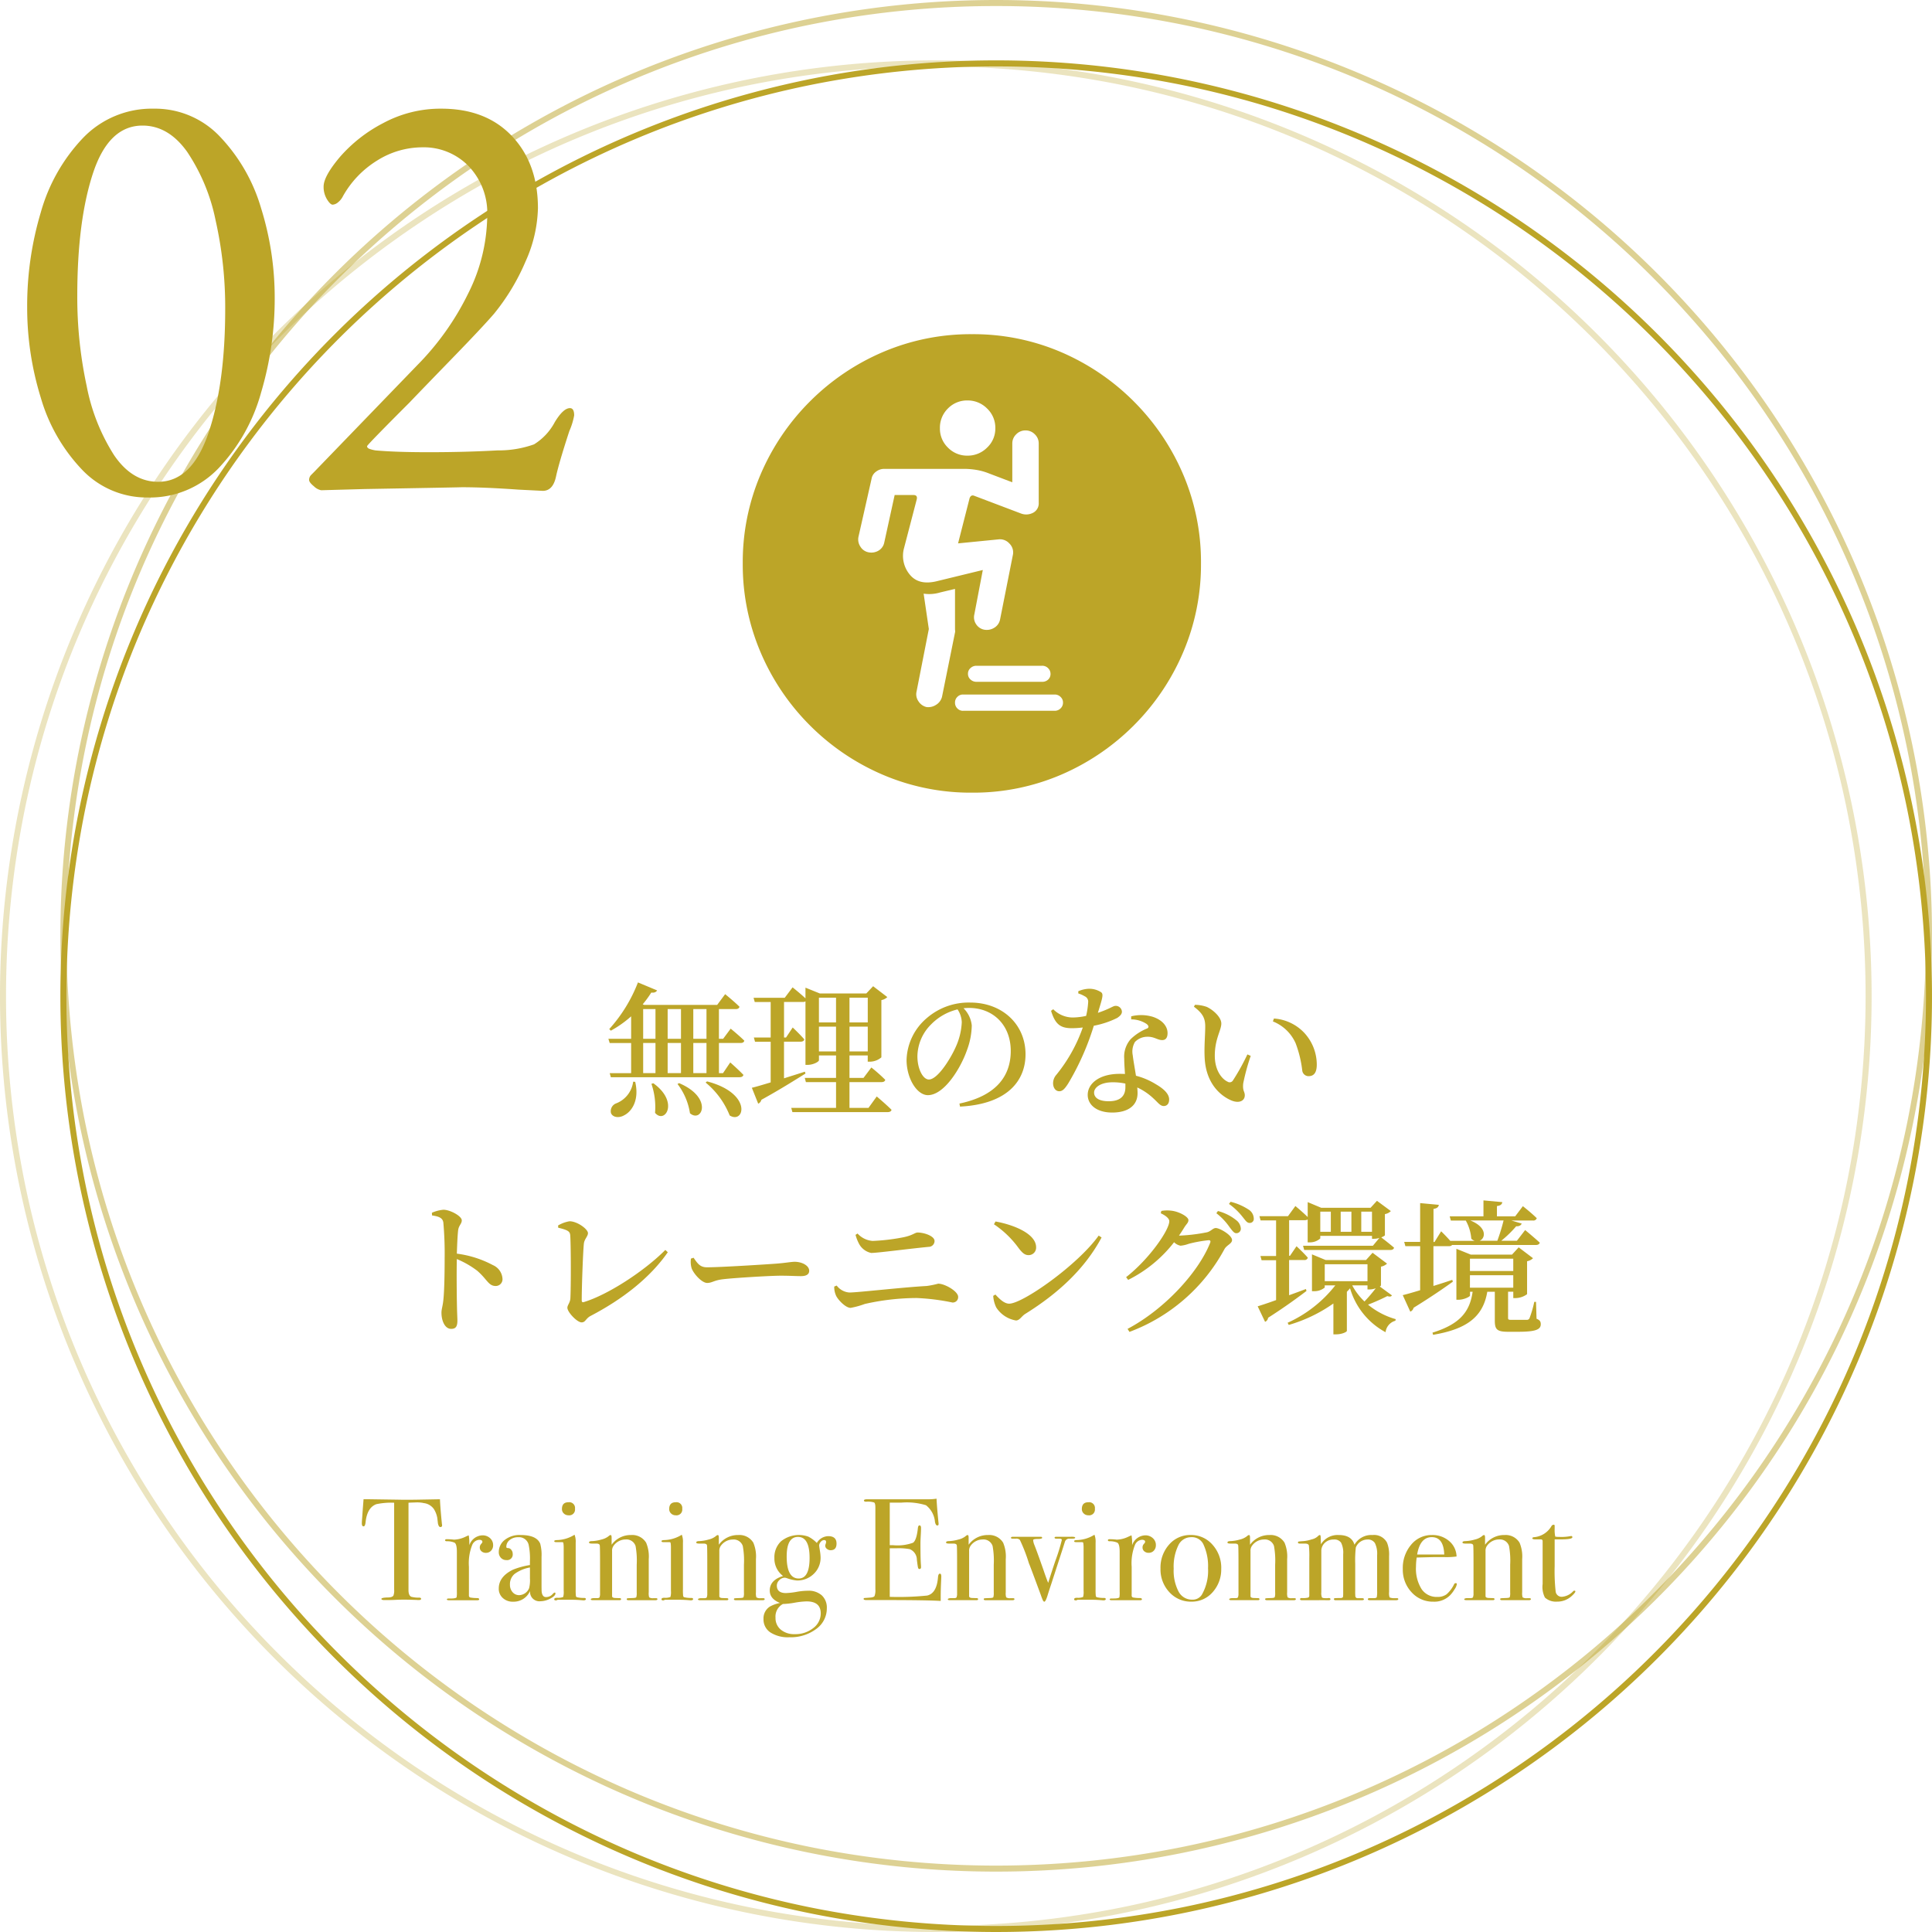 <svg xmlns="http://www.w3.org/2000/svg" width="320" height="320" viewBox="0 0 320 320">
  <g id="reason-02-environment" transform="translate(-200 -2209)">
    <path id="長方形_311" data-name="長方形 311" d="M155,1a155.143,155.143,0,0,0-31.037,3.129A153.15,153.15,0,0,0,68.9,27.3,154.453,154.453,0,0,0,13.1,95.057a153.22,153.22,0,0,0-8.973,28.906,155.512,155.512,0,0,0,0,62.075A153.151,153.151,0,0,0,27.3,241.1a154.453,154.453,0,0,0,67.756,55.8,153.22,153.22,0,0,0,28.906,8.973,155.512,155.512,0,0,0,62.075,0A153.151,153.151,0,0,0,241.1,282.7a154.453,154.453,0,0,0,55.8-67.756,153.22,153.22,0,0,0,8.973-28.906,155.512,155.512,0,0,0,0-62.075A153.15,153.15,0,0,0,282.7,68.9a154.453,154.453,0,0,0-67.756-55.8,153.22,153.22,0,0,0-28.906-8.973A155.143,155.143,0,0,0,155,1m0-1A155,155,0,1,1,0,155,155,155,0,0,1,155,0Z" transform="translate(210 2219)" fill="#bca528"/>
    <path id="長方形_344" data-name="長方形 344" d="M155,1a155.143,155.143,0,0,0-31.037,3.129A153.15,153.15,0,0,0,68.9,27.3,154.453,154.453,0,0,0,13.1,95.057a153.22,153.22,0,0,0-8.973,28.906,155.512,155.512,0,0,0,0,62.075A153.151,153.151,0,0,0,27.3,241.1a154.453,154.453,0,0,0,67.756,55.8,153.22,153.22,0,0,0,28.906,8.973,155.512,155.512,0,0,0,62.075,0A153.151,153.151,0,0,0,241.1,282.7a154.453,154.453,0,0,0,55.8-67.756,153.22,153.22,0,0,0,8.973-28.906,155.512,155.512,0,0,0,0-62.075A153.15,153.15,0,0,0,282.7,68.9a154.453,154.453,0,0,0-67.756-55.8,153.22,153.22,0,0,0-28.906-8.973A155.143,155.143,0,0,0,155,1m0-1A155,155,0,1,1,0,155,155,155,0,0,1,155,0Z" transform="translate(210 2209)" fill="#bca528" opacity="0.5"/>
    <path id="長方形_345" data-name="長方形 345" d="M155,1a155.143,155.143,0,0,0-31.037,3.129A153.15,153.15,0,0,0,68.9,27.3,154.453,154.453,0,0,0,13.1,95.057a153.22,153.22,0,0,0-8.973,28.906,155.512,155.512,0,0,0,0,62.075A153.151,153.151,0,0,0,27.3,241.1a154.453,154.453,0,0,0,67.756,55.8,153.22,153.22,0,0,0,28.906,8.973,155.512,155.512,0,0,0,62.075,0A153.151,153.151,0,0,0,241.1,282.7a154.453,154.453,0,0,0,55.8-67.756,153.22,153.22,0,0,0,8.973-28.906,155.512,155.512,0,0,0,0-62.075A153.15,153.15,0,0,0,282.7,68.9a154.453,154.453,0,0,0-67.756-55.8,153.22,153.22,0,0,0-28.906-8.973A155.143,155.143,0,0,0,155,1m0-1A155,155,0,1,1,0,155,155,155,0,0,1,155,0Z" transform="translate(200 2219)" fill="#bca528" opacity="0.3"/>
    <path id="パス_1861" data-name="パス 1861" d="M72.872,24.16a4.464,4.464,0,0,1-2.832,3.6,1.374,1.374,0,0,0-.84,1.608c.288.72,1.32.84,2.136.384,1.3-.624,2.592-2.52,1.872-5.568Zm3.024.36a11.766,11.766,0,0,1,.6,4.8c1.632,1.944,4.056-1.8-.288-4.9Zm4.32.024a10.544,10.544,0,0,1,2.064,4.848c1.968,1.68,3.912-2.568-1.8-4.992Zm4.656-.24a13.474,13.474,0,0,1,3.984,5.448c2.424,1.512,3.864-3.648-3.744-5.64Zm.144-1.56H82.832V17.752h2.184ZM74.528,17.752h2.04v4.992h-2.04Zm0-5.616h2.04v4.92h-2.04Zm6.264,5.616v4.992H78.584V17.752Zm0-5.616v4.92H78.584v-4.92Zm4.224,0v4.92H82.832v-4.92Zm5.64,5.616c.336,0,.576-.12.624-.384-.84-.84-2.256-1.992-2.256-1.992l-1.248,1.68h-.7v-4.92h2.784c.336,0,.552-.12.624-.384-.864-.864-2.376-2.088-2.376-2.088l-1.32,1.776H74.672l-.216-.1A16.827,16.827,0,0,0,75.872,9.4c.552.072.84-.12.96-.36L73.664,7.72a24.847,24.847,0,0,1-4.752,7.728l.264.264a17.918,17.918,0,0,0,3.36-2.376v3.72H68.768l.216.7h3.552v4.992H68.984l.192.672H90.488c.336,0,.576-.12.648-.384-.792-.84-2.184-2.064-2.184-2.064l-1.2,1.776H87.08V17.752Zm12.984,1.392v-4.1h2.832v4.1Zm2.832-8.9v4.1H103.64v-4.1Zm5.256,0v4.1H108.7v-4.1Zm-3.024,8.9v-4.1h3.024v4.1Zm3.144,9.36H108.7V24.232h5.3c.336,0,.576-.12.624-.384a27.341,27.341,0,0,0-2.3-2.04l-1.3,1.728H108.7v-3.72h3.024v1.032h.36a2.952,2.952,0,0,0,1.9-.72v-9.48a1.883,1.883,0,0,0,.984-.5l-2.352-1.8-1.128,1.2h-7.7l-2.376-.96V10.36c-.864-.816-2.136-1.824-2.136-1.824l-1.3,1.728h-5.16l.192.7h2.64v5.88H92.864l.192.7h2.592V24.28c-1.368.408-2.472.744-3.12.888l1.056,2.64a.972.972,0,0,0,.528-.648c3.264-1.8,5.664-3.336,7.3-4.344l-.1-.312c-1.176.384-2.352.744-3.456,1.1V17.536h2.736c.336,0,.576-.12.624-.384-.672-.792-1.92-1.968-1.92-1.968l-1.1,1.656h-.336V10.96h3.12a.822.822,0,0,0,.432-.1V21.376h.36c.936,0,1.872-.528,1.872-.768v-.792h2.832v3.72h-5.184l.192.7h4.992V28.5H99.056l.192.7h15.768c.336,0,.6-.12.648-.384-.912-.912-2.448-2.208-2.448-2.208ZM127.3,14.32a11,11,0,0,1-.984,4.056c-.84,1.92-3,5.424-4.464,5.424-.984,0-1.9-1.752-1.9-3.84a7.584,7.584,0,0,1,2.28-5.3,9.073,9.073,0,0,1,4.368-2.472A4.04,4.04,0,0,1,127.3,14.32Zm-.288,13.968c7.944-.408,10.848-4.368,10.848-8.664,0-4.992-3.888-8.568-9.144-8.568a10.59,10.59,0,0,0-7.176,2.544,9.421,9.421,0,0,0-3.384,6.96c0,3.072,1.728,5.832,3.528,5.832,2.712,0,5.448-4.488,6.48-7.464a12.228,12.228,0,0,0,.792-4.08,4.713,4.713,0,0,0-1.368-2.856c.312-.024.624-.048.912-.048,3.936,0,6.912,2.784,6.912,7.128,0,4.248-2.52,7.464-8.5,8.712ZM146.6,9.544a5,5,0,0,1,1.08.48.965.965,0,0,1,.552,1.008,13.292,13.292,0,0,1-.336,2.232,10.85,10.85,0,0,1-2.16.264,4.553,4.553,0,0,1-3.288-1.368l-.36.264c.7,2.256,1.56,2.88,3.48,2.88a15.764,15.764,0,0,0,1.776-.12,25.9,25.9,0,0,1-4.392,7.848,2.116,2.116,0,0,0-.528,1.392c0,.672.36,1.32,1.032,1.32.576,0,.96-.5,1.464-1.272a43.367,43.367,0,0,0,4.248-9.576,14.854,14.854,0,0,0,3.888-1.3c.336-.24.768-.552.768-1.032a1.021,1.021,0,0,0-1.08-.96c-.384,0-.936.5-2.9,1.152.768-2.5.984-3.12.5-3.432a3.581,3.581,0,0,0-2.016-.552,4.811,4.811,0,0,0-1.728.408Zm7.8,15.528c0,1.392-.768,2.328-2.76,2.328-1.7,0-2.424-.624-2.424-1.44,0-.792,1.008-1.7,3.072-1.7a9.68,9.68,0,0,1,2.112.216Zm.96-11.232a4.654,4.654,0,0,1,2.568.768c.312.264.408.528.12.72a8.407,8.407,0,0,0-2.784,1.8,4.4,4.4,0,0,0-1.056,3.24c0,.768.072,1.656.12,2.52-.288-.024-.576-.024-.888-.024-3.36,0-5.28,1.608-5.28,3.48,0,1.632,1.464,2.928,4.056,2.928,2.616,0,4.2-1.152,4.2-3.216,0-.288-.024-.6-.048-.936a9.983,9.983,0,0,1,2.712,1.848c.744.672,1.08,1.224,1.68,1.224.48,0,.888-.336.888-1.08,0-.888-.816-1.728-2.184-2.52a11.924,11.924,0,0,0-3.312-1.416c-.216-1.344-.456-2.664-.528-3.36a3.126,3.126,0,0,1,.36-2.232,2.841,2.841,0,0,1,1.992-.864c1.2-.048,1.728.552,2.52.552.624,0,.888-.456.888-1.152,0-1.176-.912-2.208-2.472-2.712a6.759,6.759,0,0,0-3.552-.072Zm12.168,6.336c.192,4.176,2.52,6.288,4.44,7.1,1.3.528,2.208.048,2.208-.864,0-.648-.384-.672-.264-1.944a34.719,34.719,0,0,1,1.248-4.584l-.552-.24a37.093,37.093,0,0,1-2.4,4.32.628.628,0,0,1-.888.192c-.888-.408-2.112-1.8-2.112-4.3,0-2.784,1.08-4.2,1.08-5.328,0-1.056-1.368-2.28-2.424-2.76a6.021,6.021,0,0,0-1.944-.336l-.168.312c1.464,1.1,1.872,1.92,1.872,3.264C167.624,16.432,167.432,18.352,167.528,20.176ZM182.6,17.8a18.916,18.916,0,0,1,1.1,4.56,1.057,1.057,0,0,0,1.032.888c.936,0,1.368-.648,1.368-1.92a7.767,7.767,0,0,0-2.112-5.3A7.6,7.6,0,0,0,179,13.7l-.168.48A6.9,6.9,0,0,1,182.6,17.8ZM39.56,46.312c1.1.168,1.752.384,1.872,1.176a58.479,58.479,0,0,1,.216,5.928c0,1.608-.024,5.136-.216,6.912-.1,1.008-.312,1.512-.312,2.088,0,1.368.576,2.688,1.608,2.688.768,0,1.032-.408,1.032-1.392,0-.36-.048-1.128-.072-2.3-.048-2.28-.072-5.76-.024-7.872a15.178,15.178,0,0,1,3.36,1.92C48.7,56.9,48.9,58,50.1,58a1.115,1.115,0,0,0,1.128-1.2,2.623,2.623,0,0,0-1.584-2.256,17.334,17.334,0,0,0-5.976-1.9c.048-1.392.1-2.88.216-3.888.12-.84.6-1.032.6-1.632,0-.7-1.92-1.752-3.048-1.752a6.036,6.036,0,0,0-1.9.5Zm20.9,2.04c1.752.408,1.944.672,1.992,1.3.12,1.8.12,8.5.024,10.32-.024.792-.5,1.176-.5,1.632,0,.72,1.608,2.424,2.352,2.424.672,0,.672-.648,1.512-1.08,5.136-2.688,9.744-6.192,12.768-10.536l-.408-.384c-3.5,3.528-9.576,7.464-13.512,8.64-.24.072-.336-.048-.336-.312,0-2.28.216-8.136.36-9.408.1-.744.672-1.176.672-1.7,0-.672-1.776-1.968-3.048-1.968a5.39,5.39,0,0,0-1.9.7Zm21.984,5.112a3.747,3.747,0,0,0,.12,1.632c.408,1.008,1.728,2.4,2.568,2.4.816,0,1.128-.456,2.712-.624,1.824-.216,7.776-.576,9.456-.576,1.608,0,2.448.072,3.36.072s1.368-.312,1.368-.888c0-.864-1.2-1.488-2.4-1.488-.6,0-1.512.192-3.12.312-1.32.1-9.048.6-11.424.6-1.176,0-1.584-.7-2.208-1.584Zm40.344-2.928c0-.792-1.68-1.392-2.808-1.392-.432,0-.816.48-2.376.792a32.921,32.921,0,0,1-5.064.6,3.726,3.726,0,0,1-2.5-1.224l-.336.216a6.832,6.832,0,0,0,.648,1.608,2.975,2.975,0,0,0,1.944,1.392c1.032,0,6.048-.672,9.5-1.008A.982.982,0,0,0,122.792,50.536Zm-16.32,9.048c.288.648,1.56,2.04,2.424,2.04a13.9,13.9,0,0,0,2.352-.648,39.524,39.524,0,0,1,8.568-.984,35.892,35.892,0,0,1,5.928.744.888.888,0,0,0,.96-.936c0-.912-2.184-2.184-3.312-2.184a14.316,14.316,0,0,1-1.9.384c-3.96.216-11.448,1.08-12.792,1.08a2.861,2.861,0,0,1-2.112-1.152l-.408.168A3.4,3.4,0,0,0,106.472,59.584Zm26.16-11.808a16.066,16.066,0,0,1,4.08,3.936c.624.816,1.032,1.176,1.656,1.176a1.236,1.236,0,0,0,1.248-1.3c0-2.232-3.672-3.72-6.72-4.272Zm2.52,13.152c-.84,0-1.656-.84-2.28-1.512l-.36.216a5.168,5.168,0,0,0,.5,1.92,4.828,4.828,0,0,0,3.264,2.16c.624,0,.912-.7,1.56-1.1,5.424-3.384,9.84-7.44,12.624-12.648l-.48-.312C146.552,54.472,137.408,60.928,135.152,60.928Zm28.128-11.28c.312-.432.6-.888.864-1.32.384-.624.7-.792.7-1.248,0-.552-1.584-1.44-2.9-1.56a5.536,5.536,0,0,0-1.584.048l-.1.384c.816.384,1.416.864,1.416,1.32,0,1.464-3.336,6.288-7.152,9.264l.336.456a22.069,22.069,0,0,0,7.608-6.24,2.074,2.074,0,0,0,1.08.576,5.35,5.35,0,0,0,1.344-.312,21.664,21.664,0,0,1,3.312-.6c.24,0,.36.12.24.432-1.944,4.9-7.56,11.016-13.68,14.256l.312.5A29.654,29.654,0,0,0,170.816,51.88c.384-.672,1.248-.888,1.248-1.488,0-.816-2.04-1.992-2.688-1.992-.48,0-.792.528-1.44.7a28.687,28.687,0,0,1-4.464.552Zm6.192-3.7a10.294,10.294,0,0,1,2.184,2.3c.456.6.744,1.008,1.1,1.008a.731.731,0,0,0,.768-.768,1.882,1.882,0,0,0-.768-1.392,8.074,8.074,0,0,0-3.024-1.512Zm2.088-1.536a10.5,10.5,0,0,1,2.208,2.088c.5.6.744,1.056,1.2,1.056a.658.658,0,0,0,.7-.744,1.808,1.808,0,0,0-.888-1.488,9.618,9.618,0,0,0-2.952-1.272Zm16.872,1.272v3.336H186.68V45.688Zm3.408,0v3.336h-1.776V45.688Zm3.408,0v3.336h-1.776V45.688ZM184.3,58.5c-.936.36-1.872.7-2.784,1.032V53.7h2.5a.545.545,0,0,0,.6-.384c-.672-.792-1.872-1.9-1.872-1.9l-1.08,1.584h-.144V47.1h2.616a.854.854,0,0,0,.456-.12v3.792h.312a2.546,2.546,0,0,0,1.776-.648V49.7h8.568v.48h.36a2.832,2.832,0,0,0,.864-.144l-1.08,1.3H183.824l.192.7h14.256c.336,0,.576-.12.624-.384-.72-.624-1.752-1.416-2.112-1.7.336-.144.6-.288.6-.36v-3.5a1.789,1.789,0,0,0,.984-.5l-2.3-1.7-1.056,1.152h-8.184l-2.232-.936v2.472c-.816-.816-2.04-1.824-2.04-1.824l-1.224,1.68H176.6l.192.7h2.568v5.9h-2.592l.192.7h2.4v6.6c-1.32.48-2.424.84-3.048,1.032l1.224,2.568a.833.833,0,0,0,.5-.672c2.9-1.848,4.992-3.408,6.36-4.44Zm7.68-.6h2.52v.672h.36a3.113,3.113,0,0,0,1.008-.192A27.9,27.9,0,0,1,194,60.568a10.574,10.574,0,0,1-2.016-2.64Zm-4.56-.7V54.4h7.08v2.808Zm9.12.888c.12-.072.192-.144.192-.192v-3.1a2.06,2.06,0,0,0,1.008-.5l-2.4-1.8-1.08,1.2h-6.7l-2.256-.936v6.1h.288a2.7,2.7,0,0,0,1.824-.6V57.9h1.752a21.016,21.016,0,0,1-7.9,6.192l.192.36a24.876,24.876,0,0,0,7.392-3.552v5.112h.384c1.128,0,1.848-.432,1.848-.576V58.96c.192-.192.36-.384.528-.576a12.1,12.1,0,0,0,5.88,7.272,2.23,2.23,0,0,1,1.632-1.9l.048-.264a12.55,12.55,0,0,1-4.584-2.4,34.035,34.035,0,0,0,3.192-1.416c.432.12.624.1.768-.12Zm20.5-10.944a30.336,30.336,0,0,1-1.032,3.36H213.08c.984-.408,1.272-2.232-1.56-3.36Zm-8.5,9.84c-1.056.36-2.112.7-3.12,1.008V51.4h2.616a.6.6,0,0,0,.48-.192h13.872c.336,0,.576-.12.648-.384-.936-.864-2.424-2.088-2.424-2.088l-1.368,1.776h-2.592a18.281,18.281,0,0,0,2.472-2.4c.5.024.816-.168.912-.456l-1.7-.5h3.576a.574.574,0,0,0,.624-.384c-.84-.84-2.3-1.992-2.3-1.992l-1.272,1.68h-3.024v-1.7c.624-.072.84-.312.888-.648l-3.12-.288v2.64h-5.592l.192.7h2.472a7.313,7.313,0,0,1,.912,3,1.564,1.564,0,0,0,.552.36h-4.032c-.672-.768-1.512-1.584-1.512-1.584l-1.1,1.776h-.168V45.232c.648-.1.816-.336.888-.672l-3.1-.288V50.7h-2.64l.192.7h2.448v7.3c-1.248.384-2.28.672-2.88.816l1.248,2.736a.943.943,0,0,0,.552-.648c2.952-1.824,5.112-3.312,6.5-4.32Zm2.928-.768h7.176v2.064h-7.176Zm7.176-2.736v2.04h-7.176v-2.04Zm3.768,7.152h-.288a17.868,17.868,0,0,1-.792,2.712.453.453,0,0,1-.432.264H218.36c-.528,0-.576-.048-.576-.36v-4.3h.864v1.056h.384a3.309,3.309,0,0,0,1.9-.648V53.9a1.858,1.858,0,0,0,.984-.5l-2.376-1.8-1.1,1.2h-6.84l-2.376-.96V60.28h.336c.912,0,1.92-.5,1.92-.7V58.96h.432c-.48,3.432-2.256,5.4-6.648,6.768l.1.36c5.544-.936,8.28-2.952,8.976-7.128h1.248v4.752c0,1.416.288,1.872,2.16,1.872h1.752c2.928,0,3.7-.408,3.7-1.248,0-.408-.12-.672-.7-.912Z" transform="translate(232 2364)" fill="#bca528"/>
    <path id="パス_1860" data-name="パス 1860" d="M41.228,9.616q0,.312-.288.312T40.532,9.3l-.1-.864a4.17,4.17,0,0,0-.552-1.464,2.362,2.362,0,0,0-1.656-1.008,5.185,5.185,0,0,0-1.2-.12Q35.9,5.88,35.66,5.9V20.39q0,.865.456,1.081a4.407,4.407,0,0,0,1.344.144q.288.023.288.2,0,.2-.384.2A2.067,2.067,0,0,1,37.028,22q-1.44-.048-2.04-.048-.792,0-1.488.036t-1.776.036q-.552,0-.552-.192,0-.216,1.032-.24.744,0,.96-.312a2.378,2.378,0,0,0,.12-.986V5.9a11.884,11.884,0,0,0-2.952.24q-1.512.552-1.776,2.952-.072.72-.336.72-.288,0-.288-.5,0-.264.024-.528L28,8.224q.072-1.1.216-2.9H29.3l4.9.072q.864.024,2.688,0l3.984-.072q.048,1.344.312,3.984a.859.859,0,0,0,.024.18A.94.94,0,0,1,41.228,9.616Zm8.448,3.312a1.284,1.284,0,0,1-.336.912,1.129,1.129,0,0,1-.864.36,1.054,1.054,0,0,1-.72-.252.809.809,0,0,1-.288-.636.831.831,0,0,1,.216-.576q.216-.24.216-.336,0-.36-.528-.36a1.367,1.367,0,0,0-1.152.836,8.18,8.18,0,0,0-.552,3.63v4.728a.332.332,0,0,0,.2.358,6.16,6.16,0,0,0,1.236.1q.264.048.264.192,0,.168-.312.168H42.4q-.384,0-.384-.144t.312-.144h.336q.816,0,.96-.193a3.977,3.977,0,0,0,.048-.892V14.041q0-1.327-.4-1.532a3.078,3.078,0,0,0-1.26-.229q-.288,0-.288-.168t.24-.168h.168q.36,0,.72.036a2.581,2.581,0,0,1,.312.036,4.712,4.712,0,0,0,1.968-.5l.312-.144.192-.072a7,7,0,0,1,.1,1.152v.48A2.379,2.379,0,0,1,47.9,11.3a1.8,1.8,0,0,1,1.272.468A1.524,1.524,0,0,1,49.676,12.928ZM60,20.92q0,.408-.848.852a3.521,3.521,0,0,1-1.636.444,1.553,1.553,0,0,1-1.719-1.7,2.976,2.976,0,0,1-2.817,1.776,2.414,2.414,0,0,1-1.7-.612,2.035,2.035,0,0,1-.669-1.572q0-1.968,2.354-3.12a13,13,0,0,1,2.806-.768v-.6a11.208,11.208,0,0,0-.216-2.784,1.637,1.637,0,0,0-1.728-1.224,2.161,2.161,0,0,0-1.4.456,1.42,1.42,0,0,0-.564,1.152q0,.192.293.192a.676.676,0,0,1,.528.288,1,1,0,0,1,.235.648A.929.929,0,0,1,51.871,15.4a1.2,1.2,0,0,1-.9-.372,1.315,1.315,0,0,1-.356-.948,2.553,2.553,0,0,1,.888-1.944,3.937,3.937,0,0,1,2.736-.888q2.64,0,3.24,1.44a7.11,7.11,0,0,1,.216,2.184V19.36q0,1.1.024,1.3.12.864.7.864a1.419,1.419,0,0,0,1.1-.48q.24-.264.36-.264T60,20.92Zm-4.224-2.544V16.624a6.063,6.063,0,0,0-2.543,1.068,2.207,2.207,0,0,0-.769,1.764,1.825,1.825,0,0,0,.438,1.26,1.41,1.41,0,0,0,1.1.492,1.838,1.838,0,0,0,1.632-1.152A5.315,5.315,0,0,0,55.772,18.376ZM63.236,6.9a.955.955,0,0,1-1.08,1.08,1.066,1.066,0,0,1-.768-.3.977.977,0,0,1-.312-.732q0-1.128,1.08-1.128A.955.955,0,0,1,63.236,6.9Zm1.8,14.952q0,.216-.408.216.024,0-.576-.048-.72-.048-1.2-.048h-2.5a.447.447,0,0,1-.288.1q-.264,0-.264-.178,0-.254.48-.254a2.234,2.234,0,0,0,1-.132,2.875,2.875,0,0,0,.084-1V13.24a4.168,4.168,0,0,0-.06-.708q-.036-.108-.3-.108h-.936q-.264,0-.264-.168,0-.147.4-.168a5.732,5.732,0,0,0,2.723-.748l.237-.14a3.138,3.138,0,0,1,.189,1.317v7.71a9.09,9.09,0,0,0,.036,1.125.289.289,0,0,0,.252.216,4.389,4.389,0,0,0,1.056.1Q65.036,21.664,65.036,21.856Zm11.856.013q0,.179-.36.179H72.116q-.312,0-.312-.168a.138.138,0,0,1,.132-.144q.132-.024.924-.048.456-.024.528-.132a2.181,2.181,0,0,0,.072-.778v-4.6a13.481,13.481,0,0,0-.192-3.113,1.586,1.586,0,0,0-1.632-1.077,2.464,2.464,0,0,0-2.016,1.053,1.381,1.381,0,0,0-.24.862v7.47q0,.287.512.311l.732.024q.244,0,.244.168t-.288.168H66.212q-.36,0-.36-.147t.432-.189h.6q.36,0,.432-.168l.072-.359V15.967q0-2.729-.048-3.016t-.6-.287h-.7q-.48,0-.48-.179,0-.229.5-.229a6.5,6.5,0,0,0,1.56-.264A2.977,2.977,0,0,0,68.8,11.44a.612.612,0,0,1,.336-.192q.168,0,.168.456v1.152a3.892,3.892,0,0,1,3.216-1.608,2.692,2.692,0,0,1,2.5,1.272,5.894,5.894,0,0,1,.432,2.736v5.472a2.282,2.282,0,0,0,.072.84,1.084,1.084,0,0,0,.7.144h.432Q76.892,21.712,76.892,21.869ZM81,6.9a.955.955,0,0,1-1.08,1.08,1.066,1.066,0,0,1-.768-.3.977.977,0,0,1-.312-.732q0-1.128,1.08-1.128A.955.955,0,0,1,81,6.9Zm1.8,14.952q0,.216-.408.216.024,0-.576-.048-.72-.048-1.2-.048h-2.5a.447.447,0,0,1-.288.1q-.264,0-.264-.178,0-.254.48-.254a2.234,2.234,0,0,0,1-.132,2.875,2.875,0,0,0,.084-1V13.24a4.168,4.168,0,0,0-.06-.708q-.036-.108-.3-.108h-.936q-.264,0-.264-.168,0-.147.4-.168a5.732,5.732,0,0,0,2.723-.748l.237-.14a3.137,3.137,0,0,1,.189,1.317v7.71a9.09,9.09,0,0,0,.036,1.125.289.289,0,0,0,.252.216,4.389,4.389,0,0,0,1.056.1Q82.8,21.664,82.8,21.856Zm11.856.013q0,.179-.36.179H89.876q-.312,0-.312-.168a.138.138,0,0,1,.132-.144q.132-.024.924-.048.456-.024.528-.132a2.181,2.181,0,0,0,.072-.778v-4.6a13.481,13.481,0,0,0-.192-3.113A1.586,1.586,0,0,0,89.4,11.992a2.464,2.464,0,0,0-2.016,1.053,1.381,1.381,0,0,0-.24.862v7.47q0,.287.512.311l.732.024q.244,0,.244.168t-.288.168H83.972q-.36,0-.36-.147t.432-.189h.6q.36,0,.432-.168l.072-.359V15.967q0-2.729-.048-3.016t-.6-.287h-.7q-.48,0-.48-.179,0-.229.5-.229a6.5,6.5,0,0,0,1.56-.264,2.977,2.977,0,0,0,1.176-.552.612.612,0,0,1,.336-.192q.168,0,.168.456v1.152a3.892,3.892,0,0,1,3.216-1.608,2.692,2.692,0,0,1,2.5,1.272,5.894,5.894,0,0,1,.432,2.736v5.472a2.282,2.282,0,0,0,.072.84,1.084,1.084,0,0,0,.7.144h.432Q94.652,21.712,94.652,21.869Zm11.9-9.2q0,1.1-.984,1.1a.938.938,0,0,1-.612-.228.662.662,0,0,1-.276-.516,1.027,1.027,0,0,1,.072-.3,1.042,1.042,0,0,0,.072-.324q0-.312-.336-.312a.746.746,0,0,0-.552.3.925.925,0,0,0-.264.612q0,.072.12.816a7.718,7.718,0,0,1,.12,1.128,3.675,3.675,0,0,1-1.128,2.736,3.855,3.855,0,0,1-2.808,1.1,6.518,6.518,0,0,1-1.584-.36,1.85,1.85,0,0,0-.408-.1,1.262,1.262,0,0,0-.912.408,1.238,1.238,0,0,0-.408.888q0,1.248,1.512,1.248a12.481,12.481,0,0,0,1.848-.216,10.767,10.767,0,0,1,1.8-.168,3.241,3.241,0,0,1,2.292.768,2.769,2.769,0,0,1,.828,2.136,4.179,4.179,0,0,1-1.764,3.432,7.049,7.049,0,0,1-4.452,1.368,5.354,5.354,0,0,1-3.132-.8,2.569,2.569,0,0,1-1.14-2.22A2.311,2.311,0,0,1,95.516,23.1a5.624,5.624,0,0,1,1.68-.6q-1.7-.672-1.7-2.064,0-1.728,2.208-2.4a3.6,3.6,0,0,1-1.44-2.976,3.636,3.636,0,0,1,1.1-2.772,4.686,4.686,0,0,1,4.5-.78,5.146,5.146,0,0,1,1.428,1.056,2.247,2.247,0,0,1,1.9-1.128Q106.556,11.44,106.556,12.664Zm-4.464,2.376q0-3.48-1.92-3.48-1.872,0-1.872,3.24,0,3.648,1.992,3.648Q102.092,18.448,102.092,15.04Zm1.848,9.192q0-1.992-2.345-1.992a13.177,13.177,0,0,0-1.974.216,13.143,13.143,0,0,1-1.95.216,2.358,2.358,0,0,0-1.22,2.28,2.458,2.458,0,0,0,.873,1.968,3.438,3.438,0,0,0,2.309.744,4.744,4.744,0,0,0,3.062-1A3.017,3.017,0,0,0,103.94,24.232Zm19.968-6.1q0,.1-.048,1.176t-.048,2.064v.792q-2.352-.144-9.312-.144h-3q-.456,0-.456-.193,0-.129.144-.15.072,0,.912-.065.624-.048.756-.265a2.821,2.821,0,0,0,.132-1.131V6.691q0-.7-.2-.831a3.484,3.484,0,0,0-1.308-.132q-.384,0-.384-.2t.528-.2H121.8a8.383,8.383,0,0,0,1.32-.1q.048,1.032.216,2.856l.1,1.032a1.646,1.646,0,0,1,.024.312q0,.24-.216.24-.264,0-.384-.6a3.916,3.916,0,0,0-1.488-2.754,10.8,10.8,0,0,0-4.032-.435h-1.968v7.056h.576a7.524,7.524,0,0,0,3.276-.408q.588-.408.8-2.376.048-.5.264-.5.264,0,.264.432t-.048,1.272q-.048.84-.048,1.272,0,2.568.077,3.528.019.24.019.408,0,.312-.263.312-.167,0-.227-.2t-.2-1.332a1.908,1.908,0,0,0-1.171-1.752,9.915,9.915,0,0,0-2.245-.144h-1.075v8.04a46.305,46.305,0,0,0,6.192-.213q1.584-.355,1.8-3.034.048-.592.312-.592Q123.908,17.632,123.908,18.136Zm12.12,3.733q0,.179-.36.179h-4.416q-.312,0-.312-.168a.138.138,0,0,1,.132-.144q.132-.024.924-.048.456-.024.528-.132a2.181,2.181,0,0,0,.072-.778v-4.6a13.48,13.48,0,0,0-.192-3.113,1.586,1.586,0,0,0-1.632-1.077,2.464,2.464,0,0,0-2.016,1.053,1.381,1.381,0,0,0-.24.862v7.47q0,.287.512.311l.732.024q.244,0,.244.168t-.288.168h-4.368q-.36,0-.36-.147t.432-.189h.6q.36,0,.432-.168l.072-.359V15.967q0-2.729-.048-3.016t-.6-.287h-.7q-.48,0-.48-.179,0-.229.5-.229a6.5,6.5,0,0,0,1.56-.264,2.977,2.977,0,0,0,1.176-.552.612.612,0,0,1,.336-.192q.168,0,.168.456v1.152a3.892,3.892,0,0,1,3.216-1.608,2.692,2.692,0,0,1,2.5,1.272,5.894,5.894,0,0,1,.432,2.736v5.472a2.282,2.282,0,0,0,.072.84,1.084,1.084,0,0,0,.7.144h.432Q136.028,21.712,136.028,21.869Zm10.056-10.187q0,.167-.456.167h-.576a.745.745,0,0,0-.672.529l-.288.914L142.076,19.5q-.168.481-.48,1.467-.384,1.323-.624,1.323-.168,0-.336-.456-.12-.288-.24-.648-1.944-5.256-1.968-5.232a27.743,27.743,0,0,0-1.512-3.91.845.845,0,0,0-.672-.194h-.552q-.24,0-.24-.156t.336-.156h4.584q.24,0,.24.169,0,.193-.744.193t-.744.193a2.509,2.509,0,0,0,.2.795q.387.959,1.5,4.124.477,1.417.788,2.162.674-2.144,1.2-3.685a30.8,30.8,0,0,0,1.059-3.42q0-.217-.36-.217h-.528q-.312,0-.312-.167,0-.146.288-.146h2.4Q146.084,11.512,146.084,11.681ZM149.348,6.9a.955.955,0,0,1-1.08,1.08,1.066,1.066,0,0,1-.768-.3.977.977,0,0,1-.312-.732q0-1.128,1.08-1.128A.955.955,0,0,1,149.348,6.9Zm1.8,14.952q0,.216-.408.216.024,0-.576-.048-.72-.048-1.2-.048h-2.5a.447.447,0,0,1-.288.1q-.264,0-.264-.178,0-.254.48-.254a2.234,2.234,0,0,0,1-.132,2.875,2.875,0,0,0,.084-1V13.24a4.168,4.168,0,0,0-.06-.708q-.036-.108-.3-.108h-.936q-.264,0-.264-.168,0-.147.4-.168a5.732,5.732,0,0,0,2.723-.748l.237-.14a3.137,3.137,0,0,1,.189,1.317v7.71a9.091,9.091,0,0,0,.036,1.125.289.289,0,0,0,.252.216,4.389,4.389,0,0,0,1.056.1Q151.148,21.664,151.148,21.856Zm8.3-8.928a1.284,1.284,0,0,1-.336.912,1.129,1.129,0,0,1-.864.36,1.054,1.054,0,0,1-.72-.252.809.809,0,0,1-.288-.636.831.831,0,0,1,.216-.576q.216-.24.216-.336,0-.36-.528-.36a1.367,1.367,0,0,0-1.152.836,8.18,8.18,0,0,0-.552,3.63v4.728a.332.332,0,0,0,.2.358,6.16,6.16,0,0,0,1.236.1q.264.048.264.192,0,.168-.312.168H152.18q-.384,0-.384-.144t.312-.144h.336q.816,0,.96-.193a3.977,3.977,0,0,0,.048-.892V14.041q0-1.327-.4-1.532a3.078,3.078,0,0,0-1.26-.229q-.288,0-.288-.168t.24-.168h.168q.36,0,.72.036a2.581,2.581,0,0,1,.312.036,4.712,4.712,0,0,0,1.968-.5l.312-.144.192-.072a7,7,0,0,1,.1,1.152v.48a2.379,2.379,0,0,1,2.16-1.632,1.8,1.8,0,0,1,1.272.468A1.524,1.524,0,0,1,159.452,12.928Zm10.824,3.888a5.612,5.612,0,0,1-1.416,3.9,4.554,4.554,0,0,1-3.528,1.572,4.78,4.78,0,0,1-3.648-1.572,5.5,5.5,0,0,1-1.464-3.9,5.726,5.726,0,0,1,1.428-3.984,4.6,4.6,0,0,1,3.564-1.584,4.684,4.684,0,0,1,3.612,1.6A5.681,5.681,0,0,1,170.276,16.816Zm-2.184-.024a8.515,8.515,0,0,0-.816-4.1,2.119,2.119,0,0,0-2.016-1.08,2.318,2.318,0,0,0-2.1,1.38,8.04,8.04,0,0,0-.756,3.828,7.438,7.438,0,0,0,.8,3.78,2.492,2.492,0,0,0,2.244,1.356,1.792,1.792,0,0,0,1.632-.84A7.992,7.992,0,0,0,168.092,16.792Zm14.544,5.077q0,.179-.36.179H177.86q-.312,0-.312-.168a.138.138,0,0,1,.132-.144q.132-.024.924-.048.456-.024.528-.132a2.181,2.181,0,0,0,.072-.778v-4.6a13.48,13.48,0,0,0-.192-3.113,1.586,1.586,0,0,0-1.632-1.077,2.464,2.464,0,0,0-2.016,1.053,1.381,1.381,0,0,0-.24.862v7.47q0,.287.512.311l.732.024q.244,0,.244.168t-.288.168h-4.368q-.36,0-.36-.147t.432-.189h.6q.36,0,.432-.168l.072-.359V15.967q0-2.729-.048-3.016t-.6-.287h-.7q-.48,0-.48-.179,0-.229.5-.229a6.5,6.5,0,0,0,1.56-.264,2.977,2.977,0,0,0,1.176-.552.612.612,0,0,1,.336-.192q.168,0,.168.456v1.152a3.892,3.892,0,0,1,3.216-1.608,2.692,2.692,0,0,1,2.5,1.272,5.9,5.9,0,0,1,.432,2.736v5.472a2.282,2.282,0,0,0,.072.84,1.084,1.084,0,0,0,.7.144h.432Q182.636,21.712,182.636,21.869Zm16.968,0q0,.179-.408.179h-4.32q-.312,0-.312-.157,0-.179.264-.179h.792q.36-.024.42-.168a4.382,4.382,0,0,0,.06-1.011V14.566a3.93,3.93,0,0,0-.37-1.985,1.361,1.361,0,0,0-1.252-.589,2.087,2.087,0,0,0-1.908,1.32,18.752,18.752,0,0,0-.1,2.664v4.536a8.781,8.781,0,0,0,.024.912.38.38,0,0,0,.425.288h.685q.307,0,.307.179,0,.157-.36.157h-4.32q-.288,0-.288-.192,0-.12.144-.144t.96-.024q.384-.024.408-.239l.024-.335v-6.68a3.749,3.749,0,0,0-.346-1.915,1.357,1.357,0,0,0-1.228-.527,2.054,2.054,0,0,0-1.466.551,1.827,1.827,0,0,0-.584,1.388v6.8a1.859,1.859,0,0,0,.106.85q.106.132.7.132h.189a1.566,1.566,0,0,1,.26-.024q.26,0,.26.192,0,.168-.312.168h-.24q-.576-.024-1.8,0h-2.352q-.336,0-.336-.192,0-.168.312-.168a3.42,3.42,0,0,0,1.056-.084.367.367,0,0,0,.168-.3V15.082a15.9,15.9,0,0,0-.072-2.107q-.072-.311-.7-.311h-.792q-.312,0-.312-.168,0-.144.108-.168t.781-.072a5.533,5.533,0,0,0,1.382-.288,2.1,2.1,0,0,0,.95-.456q.264-.264.384-.264t.144.192q.024.192.048,1.344a3.245,3.245,0,0,1,2.957-1.536q2.139,0,2.6,1.608a3.217,3.217,0,0,1,3-1.608,2.42,2.42,0,0,1,2.4,1.272,5.357,5.357,0,0,1,.336,2.232V20.68a2.325,2.325,0,0,0,.083.9,1.824,1.824,0,0,0,.744.132h.425Q199.6,21.688,199.6,21.869Zm9.7-2.485a2.121,2.121,0,0,1-.372.852,5.3,5.3,0,0,1-.756,1,3.683,3.683,0,0,1-2.76,1.056,4.733,4.733,0,0,1-3.612-1.56,5.456,5.456,0,0,1-1.452-3.864,5.938,5.938,0,0,1,1.38-4.008,4.354,4.354,0,0,1,3.444-1.608,4.213,4.213,0,0,1,2.856,1,3.45,3.45,0,0,1,1.224,2.556,12.285,12.285,0,0,1-2.04.1h-1.68q-.168,0-2.88.072a10.036,10.036,0,0,0-.12,1.507,6.372,6.372,0,0,0,.924,3.718,3.007,3.007,0,0,0,2.6,1.3,2.5,2.5,0,0,0,1.536-.432,5.279,5.279,0,0,0,1.248-1.656.293.293,0,0,1,.264-.192Q209.3,19.216,209.3,19.384Zm-2.088-4.9q-.1-2.88-2.064-2.88-1.944,0-2.424,2.88Zm14.352,7.381q0,.179-.36.179h-4.416q-.312,0-.312-.168a.138.138,0,0,1,.132-.144q.132-.024.924-.048.456-.024.528-.132a2.181,2.181,0,0,0,.072-.778v-4.6a13.48,13.48,0,0,0-.192-3.113,1.586,1.586,0,0,0-1.632-1.077,2.464,2.464,0,0,0-2.016,1.053,1.381,1.381,0,0,0-.24.862v7.47q0,.287.512.311l.732.024q.244,0,.244.168t-.288.168h-4.368q-.36,0-.36-.147t.432-.189h.6q.36,0,.432-.168l.072-.359V15.967q0-2.729-.048-3.016t-.6-.287h-.7q-.48,0-.48-.179,0-.229.5-.229a6.5,6.5,0,0,0,1.56-.264,2.977,2.977,0,0,0,1.176-.552.612.612,0,0,1,.336-.192q.168,0,.168.456v1.152a3.892,3.892,0,0,1,3.216-1.608,2.692,2.692,0,0,1,2.5,1.272,5.9,5.9,0,0,1,.432,2.736v5.472a2.282,2.282,0,0,0,.072.84,1.084,1.084,0,0,0,.7.144h.432Q221.564,21.712,221.564,21.869Zm7.368-1.285q0,.216-.6.768a3.522,3.522,0,0,1-2.448.936,2.706,2.706,0,0,1-1.992-.67,3.854,3.854,0,0,1-.384-2.251V12.231a.266.266,0,0,0-.264-.263h-.912q-.528,0-.528-.168t.262-.192a3.691,3.691,0,0,0,2.909-1.845.419.419,0,0,1,.358-.219.148.148,0,0,1,.167.168v.5a5.267,5.267,0,0,0,.1,1.3,3.741,3.741,0,0,0,.72.048,8.039,8.039,0,0,0,1.752-.12.705.705,0,0,1,.168-.024q.192,0,.192.207,0,.345-1.944.345H225.5v4.44a30.3,30.3,0,0,0,.168,4.212.993.993,0,0,0,1.1.852,2.818,2.818,0,0,0,1.776-.888.275.275,0,0,1,.216-.12Q228.932,20.464,228.932,20.584Z" transform="translate(232 2452)" fill="#bca528"/>
    <path id="パス_1817" data-name="パス 1817" d="M.992,11.289A36.956,36.956,0,0,1-13.735,8.34,38.333,38.333,0,0,1-25.844.156a38.272,38.272,0,0,1-8.184-12.129A37,37,0,0,1-36.977-26.68a36.956,36.956,0,0,1,2.949-14.727,38.333,38.333,0,0,1,8.184-12.109A38.333,38.333,0,0,1-13.735-61.7,36.956,36.956,0,0,1,.992-64.648,36.816,36.816,0,0,1,15.7-61.7a38.4,38.4,0,0,1,12.09,8.184,38.333,38.333,0,0,1,8.184,12.109A36.956,36.956,0,0,1,38.921-26.68a37,37,0,0,1-2.949,14.707A38.272,38.272,0,0,1,27.789.156,38.4,38.4,0,0,1,15.7,8.34,36.816,36.816,0,0,1,.992,11.289ZM.249-44.531a4.5,4.5,0,0,0,3.242-1.328,4.3,4.3,0,0,0,1.367-3.2,4.393,4.393,0,0,0-1.367-3.281A4.5,4.5,0,0,0,.249-53.672a4.411,4.411,0,0,0-3.242,1.328,4.458,4.458,0,0,0-1.328,3.281,4.365,4.365,0,0,0,1.328,3.2A4.411,4.411,0,0,0,.249-44.531ZM-16.118-28.516a2.329,2.329,0,0,0,1.582-.254,2.012,2.012,0,0,0,1-1.387l1.719-7.852H-8.7q.7,0,.547.7l-2.109,8.086a4.852,4.852,0,0,0,.918,4.355q1.5,1.895,4.59,1.113l7.539-1.836L1.382-18.242a2.042,2.042,0,0,0,.273,1.6,2.066,2.066,0,0,0,1.367.938A2.314,2.314,0,0,0,4.6-15.977,2.05,2.05,0,0,0,5.64-17.383L7.749-28.008a2.056,2.056,0,0,0-.566-1.973,2.083,2.083,0,0,0-1.777-.684L-1.313-30,.6-37.5q.234-.586.742-.391l7.734,2.93a2.431,2.431,0,0,0,2.051-.117,1.735,1.735,0,0,0,.918-1.641v-9.844a2.061,2.061,0,0,0-.645-1.5,2.105,2.105,0,0,0-1.543-.645,2.105,2.105,0,0,0-1.543.645,2.061,2.061,0,0,0-.645,1.5v6.445L3.765-41.6a9.783,9.783,0,0,0-2.031-.566,12.81,12.81,0,0,0-2.109-.176H-13.54a2.229,2.229,0,0,0-1.367.469,1.823,1.823,0,0,0-.742,1.211L-17.8-31.133a2.137,2.137,0,0,0,.313,1.68A2.012,2.012,0,0,0-16.118-28.516Zm9.57,25.625a2.312,2.312,0,0,0,1.563-.352A2.173,2.173,0,0,0-3.969-4.609l2.148-10.625a.846.846,0,0,0,.02-.312,2.517,2.517,0,0,1-.02-.312v-6.6l-2.461.586a6.251,6.251,0,0,1-2.734.2l.859,5.859L-8.188-5.469a2.011,2.011,0,0,0,.313,1.621A2.166,2.166,0,0,0-6.547-2.891ZM1.695-7.07h10.9a1.414,1.414,0,0,0,1.016-.371A1.261,1.261,0,0,0,14-8.4a1.3,1.3,0,0,0-.391-.918,1.339,1.339,0,0,0-1.016-.41H1.695a1.405,1.405,0,0,0-.937.371,1.206,1.206,0,0,0-.43.957,1.206,1.206,0,0,0,.43.957A1.405,1.405,0,0,0,1.695-7.07Zm-2.187,4.8H14.7a1.344,1.344,0,0,0,.957-.391,1.293,1.293,0,0,0,.41-.977,1.249,1.249,0,0,0-.41-.937,1.344,1.344,0,0,0-.957-.391H-.493a1.279,1.279,0,0,0-.937.391,1.279,1.279,0,0,0-.391.938,1.325,1.325,0,0,0,.391.977A1.279,1.279,0,0,0-.493-2.266Z" transform="translate(360 2329)" fill="#bca528"/>
    <path id="パス_1859" data-name="パス 1859" d="M-23.5,1.4A14.769,14.769,0,0,1-34.45-3.25a28.94,28.94,0,0,1-6.8-11.9A50.482,50.482,0,0,1-43.5-30.2a54,54,0,0,1,2.25-15.6,29.336,29.336,0,0,1,7-12.35A15.792,15.792,0,0,1-22.5-63a14.769,14.769,0,0,1,10.95,4.65A28.959,28.959,0,0,1-4.75-46.5,49.662,49.662,0,0,1-2.5-31.6,54.667,54.667,0,0,1-4.75-16a29.71,29.71,0,0,1-7,12.5A15.711,15.711,0,0,1-23.5,1.4Zm1.7-2.6q5.6,0,8.35-8.15T-10.7-29.8a65.6,65.6,0,0,0-1.6-14.75A31.547,31.547,0,0,0-17-55.85q-3.1-4.35-7.4-4.35-5.6,0-8.2,7.9T-35.2-32a69.7,69.7,0,0,0,1.55,14.9A32.747,32.747,0,0,0-29.1-5.6Q-26.1-1.2-21.8-1.2ZM37.9.1q-5.6-.4-9.5-.4,1.1,0-16,.3L5.2.2A2.354,2.354,0,0,1,4-.45Q3.2-1.1,3.2-1.5a1.157,1.157,0,0,1,.35-.85L4-2.8,21.1-20.5a44.858,44.858,0,0,0,8.45-11.9A29.2,29.2,0,0,0,32.7-45.2a11.217,11.217,0,0,0-3.1-8.3A10.334,10.334,0,0,0,22-56.6a14.094,14.094,0,0,0-7.55,2.2A16.265,16.265,0,0,0,8.8-48.5a2.952,2.952,0,0,1-.8,1,1.51,1.51,0,0,1-.9.4q-.4,0-.95-.9a3.947,3.947,0,0,1-.55-2.1q0-1.7,2.7-4.9a24.291,24.291,0,0,1,7.15-5.6A20.01,20.01,0,0,1,25.1-63q7.4,0,11.7,4.55T41.1-46.5a22.613,22.613,0,0,1-2.05,8.8A35.793,35.793,0,0,1,33.8-29q-1.9,2.2-6.85,7.3T19.8-14.3q-7,7-7,7.2,0,.3.4.45a5.446,5.446,0,0,0,1,.25q3.3.3,8.8.3,6,0,11.4-.3a17.391,17.391,0,0,0,6.05-1,9.6,9.6,0,0,0,3.45-3.7q1.4-2.3,2.5-2.3.7,0,.7,1.2a11.3,11.3,0,0,1-.8,2.6q-1.7,5.2-2.2,7.5Q43.6.3,41.9.3Z" transform="translate(248 2290)" fill="#bca528"/>
  </g>
</svg>

